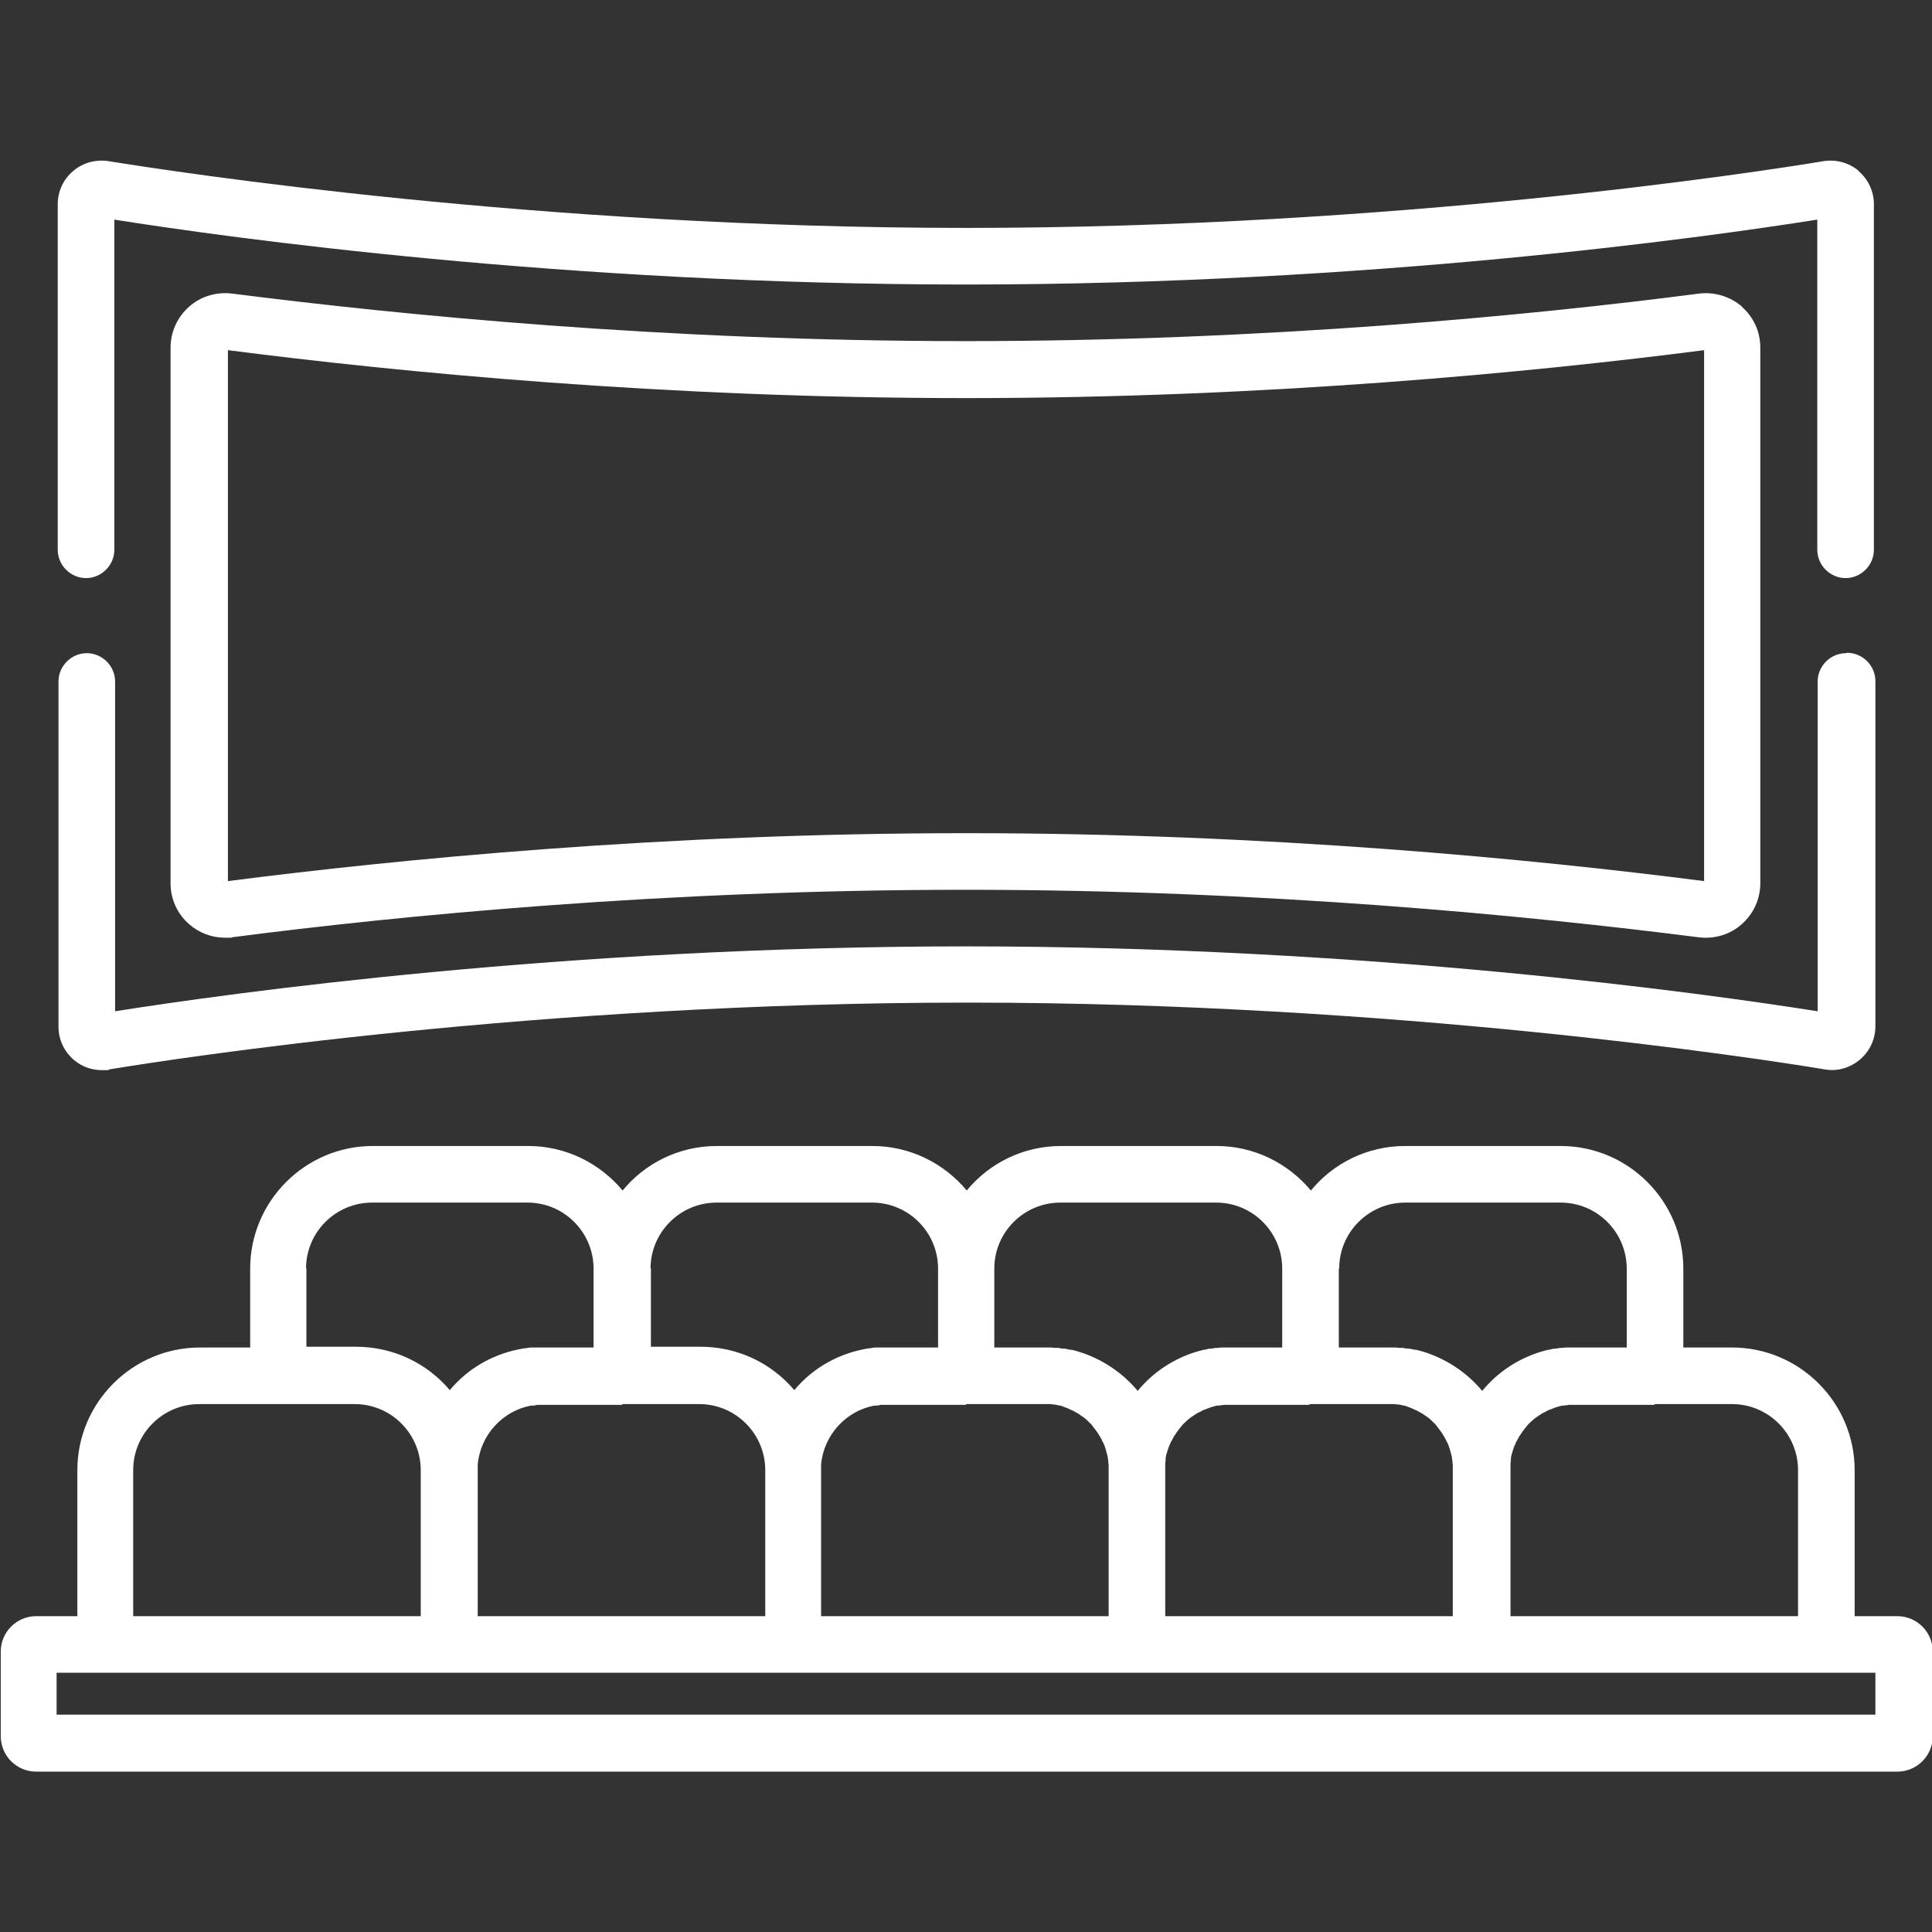 <?xml version="1.0" encoding="UTF-8"?>
<svg xmlns="http://www.w3.org/2000/svg" version="1.1" viewBox="0 0 512 512">
  <rect x="0" y="0" width="512" height="512" fill="#333333" stroke="none"/>
  <defs>
    <style>
      .cls-1 {
        fill: #fff;
      }
    </style>
  </defs>
  <!-- Generator: Adobe Illustrator 28.7.0, SVG Export Plug-In . SVG Version: 1.2.0 Build 136)  -->
  <g>
    <g id="Capa_1">
      <path class="cls-1" d="M492.6,45.3c-2.6-2.2-6-3.1-9.3-2.6-18,3-113.8,17.7-227.3,17.7S46.8,45.6,28.7,42.7c-3.3-.5-6.7.4-9.3,2.6-2.6,2.2-4.1,5.4-4.1,8.8v91.6c0,4.1,3.4,7.5,7.5,7.5s7.5-3.4,7.5-7.5V58.2c30.3,4.8,119.2,17.2,225.7,17.2s195.3-12.4,225.6-17.2v87.5c0,4.1,3.4,7.5,7.5,7.5s7.5-3.4,7.5-7.5V54.1c0-3.4-1.5-6.6-4.1-8.8Z"/>
      <path class="cls-1" d="M489.2,173.1c-4.1,0-7.5,3.4-7.5,7.5v87.4c-30.3-4.8-119.2-17.2-225.6-17.2s-195.3,12.4-225.6,17.2v-87.4c0-4.1-3.4-7.5-7.5-7.5s-7.5,3.4-7.5,7.5v91.5c0,3.4,1.5,6.6,4.1,8.8,2.1,1.8,4.7,2.7,7.5,2.7s1.2,0,1.9-.2c18.1-3,113.8-17.7,227.3-17.7s209.2,14.7,227.3,17.7c3.3.6,6.7-.4,9.3-2.6,2.6-2.2,4.1-5.4,4.1-8.8v-91.5c0-4.1-3.4-7.5-7.5-7.5Z"/>
      <path class="cls-1" d="M461.7,81.3c-3.1-2.7-7.3-4-11.4-3.5-44.7,5.8-114.6,12.6-194.4,12.6s-149.7-6.9-194.4-12.6c-4.1-.5-8.3.7-11.4,3.5-3.1,2.7-4.9,6.7-4.9,10.8v142c0,4.2,1.8,8.1,4.9,10.8,2.6,2.3,6,3.6,9.5,3.6s1.2,0,1.8-.1c44.7-5.8,114.6-12.6,194.4-12.6s149.7,6.9,194.4,12.6c4.1.5,8.3-.7,11.4-3.5,3.1-2.7,4.9-6.7,4.9-10.8V92.1c0-4.2-1.8-8.1-4.9-10.8ZM256,220.8c-80.1,0-150.5,6.9-195.6,12.7V92.8c45.1,5.8,115.5,12.7,195.6,12.7s150.5-6.9,195.6-12.7v140.7c-45.1-5.8-115.5-12.7-195.6-12.7Z"/>
      <path class="cls-1" d="M502.6,428.3h-11.1v-38.7c0-17.9-14.6-32.5-32.5-32.5h-12.9v-20.9c0-17.9-14.6-32.5-32.5-32.5h-41.2c-10.1,0-19.1,4.6-25,11.8-6-7.2-15-11.8-25-11.8h-41.2c-10.1,0-19.1,4.6-25,11.8-6-7.2-15-11.8-25-11.8h-41.2c-10.1,0-19.1,4.6-25,11.8-6-7.2-15-11.8-25-11.8h-41.2c-17.9,0-32.5,14.6-32.5,32.5v20.9h-13.3c-17.9,0-32.5,14.6-32.5,32.5v38.7h-10.9c-5.2,0-9.4,4.2-9.4,9.4v22.4c0,5.2,4.2,9.4,9.4,9.4h493.2c5.2,0,9.4-4.2,9.4-9.4v-22.4c0-5.2-4.2-9.4-9.4-9.4ZM438.6,372.1h20.4c9.7,0,17.5,7.9,17.5,17.5v38.7h-76.2v-38.7c0-.5,0-.9,0-1.4,0-.4,0-.7.1-1.1,0-.2,0-.4,0-.6,0-.3.1-.7.2-1,0-.2.1-.4.2-.6,0-.3.2-.7.3-1,0-.2.1-.4.2-.6.1-.3.3-.6.4-.9,0-.2.2-.4.3-.6.2-.3.3-.6.5-.9,0-.2.2-.3.3-.5.2-.3.4-.6.6-.9.1-.1.2-.3.3-.4.2-.3.5-.6.7-.9.1-.1.2-.2.3-.4.3-.3.5-.6.8-.8.1-.1.2-.2.3-.3.3-.3.6-.5.9-.8.1,0,.2-.2.3-.2.3-.2.7-.5,1-.7.1,0,.2-.1.3-.2.3-.2.7-.4,1.1-.6.1,0,.3-.1.4-.2.4-.2.7-.4,1.1-.5.2,0,.3-.1.5-.2.4-.1.7-.3,1.1-.4.2,0,.4-.1.6-.2.3,0,.7-.2,1-.2.3,0,.6,0,.9-.1.3,0,.5,0,.8-.1.6,0,1.2,0,1.7,0h20.8ZM354.9,336.2c0-9.7,7.9-17.5,17.5-17.5h41.2c9.7,0,17.5,7.9,17.5,17.5v20.9h-13.3c-.6,0-1.2,0-1.8,0-.2,0-.3,0-.5,0-.4,0-.9,0-1.3.1-.2,0-.3,0-.5,0-.4,0-.9.1-1.3.2-.1,0-.3,0-.4,0-.5,0-.9.2-1.4.3,0,0-.2,0-.3,0-.5.1-1,.3-1.5.4,0,0,0,0,0,0-6.3,1.8-11.9,5.5-16,10.5-4.1-4.9-9.6-8.6-16-10.5,0,0,0,0,0,0-.5-.1-1-.3-1.6-.4,0,0-.2,0-.3,0-.5-.1-.9-.2-1.4-.3-.1,0-.3,0-.4,0-.4,0-.9-.1-1.3-.2-.2,0-.3,0-.5,0-.4,0-.9,0-1.3-.1-.2,0-.3,0-.5,0-.6,0-1.2,0-1.8,0h-12.9v-20.9h0ZM347.3,372.1h0s20.4,0,20.4,0c.6,0,1.2,0,1.7,0,.3,0,.5,0,.8.1.3,0,.6,0,.9.1.3,0,.7.2,1,.2.2,0,.4,0,.6.2.4.1.7.2,1.1.4.2,0,.3.1.5.2.4.2.7.3,1.1.5.1,0,.3.1.4.2.4.2.7.4,1.1.6.1,0,.2.1.3.2.3.2.7.5,1,.7.1,0,.2.2.3.2.3.2.6.5.9.8.1,0,.2.2.3.3.3.3.6.5.8.8.1.1.2.2.3.4.2.3.5.6.7.9.1.1.2.3.3.4.2.3.4.6.6.9.1.2.2.3.3.5.2.3.3.6.5.9,0,.2.2.4.3.6.1.3.3.6.4.9,0,.2.2.4.2.6.1.3.2.6.3,1,0,.2.1.4.2.7,0,.3.2.7.2,1,0,.2,0,.4.1.7,0,.4,0,.7.1,1.1,0,.5,0,.9,0,1.4v38.7h-76.2v-38.7c0-.5,0-.9,0-1.4,0-.4,0-.7.1-1.1,0-.2,0-.4,0-.6,0-.3.1-.7.2-1,0-.2.1-.4.2-.6,0-.3.2-.7.3-1,0-.2.1-.4.2-.6.1-.3.3-.6.4-.9,0-.2.2-.4.3-.6.2-.3.3-.6.5-.9,0-.2.2-.3.3-.5.2-.3.4-.6.6-.9.1-.1.2-.3.3-.4.2-.3.5-.6.7-.9.1-.1.2-.2.3-.4.3-.3.5-.6.8-.8.1-.1.2-.2.3-.3.3-.3.6-.5.9-.8.1,0,.2-.2.3-.2.3-.2.7-.5,1-.7.1,0,.2-.1.3-.2.3-.2.7-.4,1.1-.6.1,0,.3-.1.4-.2.4-.2.7-.4,1.1-.5.2,0,.3-.1.5-.2.4-.1.7-.3,1.1-.4.2,0,.4-.1.6-.2.3,0,.7-.2,1-.2.3,0,.6,0,.9-.1.3,0,.5,0,.8-.1.6,0,1.2,0,1.7,0h20.8ZM281.1,318.7h41.2c9.7,0,17.5,7.9,17.5,17.5v20.9h-13.3c-.6,0-1.2,0-1.8,0-.2,0-.3,0-.5,0-.4,0-.9,0-1.3.1-.2,0-.3,0-.5,0-.4,0-.9.1-1.3.2-.1,0-.3,0-.4,0-.5,0-.9.2-1.4.3,0,0-.2,0-.3,0-.5.1-1,.3-1.5.4,0,0,0,0,0,0-6.3,1.8-11.9,5.5-16,10.5-4.1-4.9-9.6-8.6-16-10.5,0,0,0,0,0,0-.5-.1-1-.3-1.6-.4,0,0-.2,0-.3,0-.5-.1-.9-.2-1.4-.3-.1,0-.3,0-.4,0-.4,0-.9-.1-1.3-.2-.2,0-.3,0-.5,0-.4,0-.9,0-1.3-.1-.2,0-.3,0-.5,0-.6,0-1.2,0-1.8,0h-12.9v-20.9h0c0-9.7,7.9-17.5,17.5-17.5ZM256.1,372.1h20.4c.6,0,1.2,0,1.7,0,.3,0,.5,0,.8.1.3,0,.6,0,.9.1.3,0,.7.2,1,.2.2,0,.4,0,.6.2.4.1.7.2,1.1.4.2,0,.3.1.5.2.4.2.7.3,1.1.5.1,0,.3.1.4.2.4.2.7.4,1.1.6.1,0,.2.1.3.2.3.2.7.5,1,.7.1,0,.2.2.3.2.3.2.6.5.9.8.1,0,.2.2.3.3.3.3.6.5.8.8.1.1.2.2.3.4.2.3.5.6.7.9.1.1.2.3.3.4.2.3.4.6.6.9.1.2.2.3.3.5.2.3.3.6.5.9,0,.2.2.4.3.6.1.3.3.6.4.9,0,.2.2.4.2.6.1.3.2.6.3,1,0,.2.1.4.2.7,0,.3.2.7.2,1,0,.2,0,.4.1.7,0,.4,0,.7.1,1.1,0,.5,0,.9,0,1.4v38.7h-76.2v-38.7c0-.5,0-1,0-1.5,0,0,0,0,0,0,.7-7.8,6.6-14.2,14.1-15.6.1,0,.3,0,.5,0,.4,0,.8-.1,1.2-.2.6,0,1.1,0,1.7,0h20.8ZM172.4,336.2c0-9.7,7.9-17.5,17.5-17.5h41.2c9.7,0,17.5,7.9,17.5,17.5v20.9h-13.3c-.6,0-1.2,0-1.7,0-.3,0-.6,0-.9,0-.2,0-.5,0-.7,0-.4,0-.9.1-1.3.2,0,0-.2,0-.3,0-8,1.2-15,5.2-19.9,11.1-6-7.1-14.9-11.5-24.9-11.5h-13.1v-20.9h0ZM164.9,372.1h0s20.4,0,20.4,0c9.7,0,17.5,7.9,17.5,17.5v38.7h-76.2v-38.7c0-.5,0-1,0-1.5,0,0,0,0,0,0,.7-7.8,6.6-14.2,14.1-15.6.1,0,.3,0,.5,0,.4,0,.8-.1,1.2-.2.6,0,1.1,0,1.7,0h20.8ZM81.1,336.2c0-9.7,7.9-17.5,17.5-17.5h41.2c9.7,0,17.5,7.9,17.5,17.5v20.9h-13.3c-.6,0-1.2,0-1.7,0-.3,0-.6,0-.9,0-.2,0-.5,0-.7,0-.4,0-.9.1-1.3.2,0,0-.2,0-.3,0-8,1.2-15,5.2-19.9,11.1-6-7.1-14.9-11.5-24.9-11.5h-13.1v-20.9ZM35.3,389.6c0-9.7,7.9-17.5,17.5-17.5h41.2c9.7,0,17.5,7.9,17.5,17.5v38.7H35.3v-38.7ZM497,454.4H15v-11.1h482v11.1h0Z"/>
    </g>
  </g>
</svg>